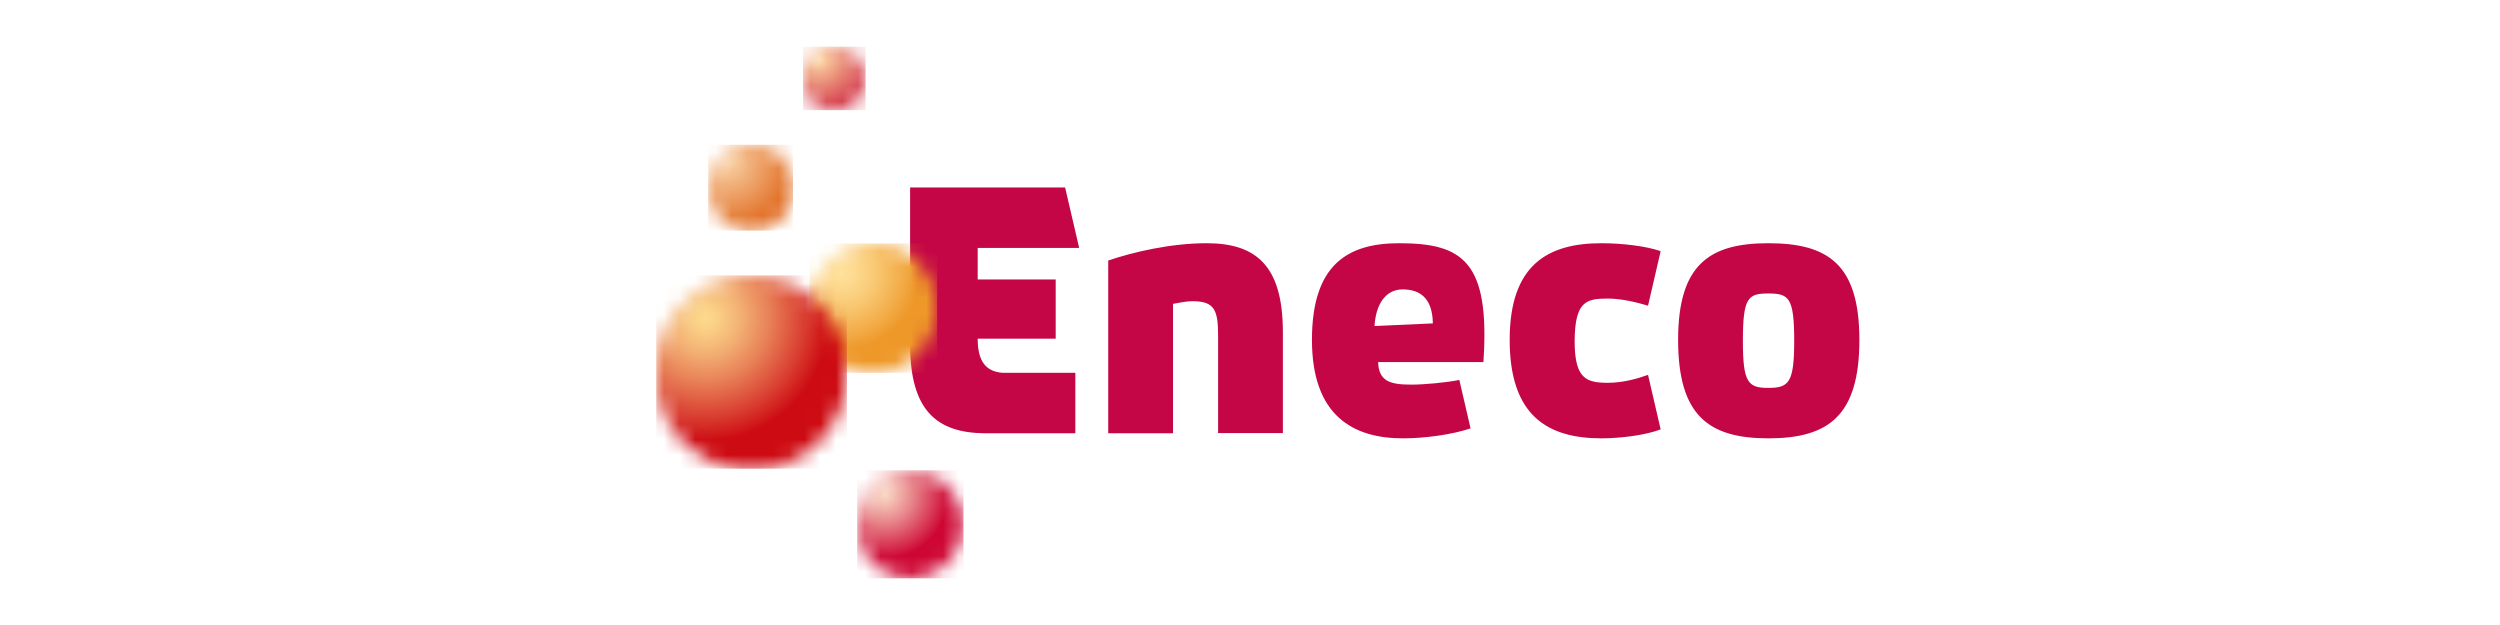 <?xml version="1.0" encoding="UTF-8"?>
<svg width="160px" height="40px" viewBox="0 0 160 40" version="1.1" xmlns="http://www.w3.org/2000/svg" xmlns:xlink="http://www.w3.org/1999/xlink">
    <title>eneco</title>
    <defs>
        <path d="M3.632,0.013 C1.591,0.247 0,2.005 0,4.141 C0,6.433 1.835,8.295 4.094,8.295 C6.199,8.295 7.944,6.68 8.162,4.597 L8.162,3.672 C7.957,1.745 6.455,0.221 4.556,0 L3.632,0 L3.632,0.013 Z" id="path-1"></path>
        <radialGradient cx="25.322%" cy="22.777%" fx="25.322%" fy="22.777%" r="85.38%" gradientTransform="translate(0.253,0.228),scale(1,0.987),translate(-0.253,-0.228)" id="radialGradient-3">
            <stop stop-color="#FFE19A" offset="0%"></stop>
            <stop stop-color="#FDDA90" offset="11.23%"></stop>
            <stop stop-color="#F9C974" offset="30.5%"></stop>
            <stop stop-color="#F3AC48" offset="55.32%"></stop>
            <stop stop-color="#EE9829" offset="70.59%"></stop>
            <stop stop-color="#EE9829" offset="100%"></stop>
        </radialGradient>
        <path d="M0,5.157 L0,7.318 C0.436,9.884 2.413,11.902 4.928,12.371 L7.187,12.371 C10.049,11.837 12.204,9.298 12.204,6.237 C12.204,2.787 9.458,0 6.057,0 C3.016,0 0.5,2.227 0,5.157" id="path-4"></path>
        <radialGradient cx="25.839%" cy="22.058%" fx="25.839%" fy="22.058%" r="85.783%" gradientTransform="translate(0.258,0.221),scale(1,0.987),translate(-0.258,-0.221)" id="radialGradient-6">
            <stop stop-color="#FDDA8C" offset="0%"></stop>
            <stop stop-color="#FACF85" offset="7.685%"></stop>
            <stop stop-color="#F3B174" offset="21.31%"></stop>
            <stop stop-color="#E88057" offset="39.29%"></stop>
            <stop stop-color="#D93D30" offset="60.68%"></stop>
            <stop stop-color="#CD0B12" offset="75.4%"></stop>
            <stop stop-color="#CD0B12" offset="100%"></stop>
        </radialGradient>
        <path d="M0,3.021 L0,3.894 C0.193,5.469 1.437,6.719 3.003,6.902 L3.773,6.902 C5.48,6.706 6.802,5.235 6.802,3.464 C6.802,1.55 5.274,0 3.388,0 C1.655,0 0.218,1.315 0,3.021" id="path-7"></path>
        <radialGradient cx="25.828%" cy="22.456%" fx="25.828%" fy="22.456%" r="85.522%" gradientTransform="translate(0.258,0.225),scale(1,0.984),translate(-0.258,-0.225)" id="radialGradient-9">
            <stop stop-color="#F9D9C5" offset="0%"></stop>
            <stop stop-color="#F4BFB3" offset="10.58%"></stop>
            <stop stop-color="#E67E86" offset="33.18%"></stop>
            <stop stop-color="#D1163E" offset="65.77%"></stop>
            <stop stop-color="#CE0633" offset="70.59%"></stop>
            <stop stop-color="#CE0633" offset="100%"></stop>
        </radialGradient>
        <path d="M0,1.472 L0,2.67 C0.193,3.334 0.706,3.855 1.347,4.063 L2.567,4.063 C3.401,3.803 4.004,3.008 4.004,2.084 C4.004,0.938 3.093,0 1.951,0 C1.04,-0.013 0.257,0.612 0,1.472" id="path-10"></path>
        <radialGradient cx="26.369%" cy="20.878%" fx="26.369%" fy="20.878%" r="87.162%" gradientTransform="translate(0.264,0.209),scale(1,0.986),translate(-0.264,-0.209)" id="radialGradient-12">
            <stop stop-color="#FBD5A0" offset="0%"></stop>
            <stop stop-color="#EB967D" offset="37.93%"></stop>
            <stop stop-color="#D53E4D" offset="87.7%"></stop>
            <stop stop-color="#D53E4D" offset="100%"></stop>
        </radialGradient>
        <path d="M2.272,0 C0.988,0.221 0,1.367 0,2.735 C0,4.271 1.219,5.508 2.733,5.508 C4.094,5.508 5.21,4.506 5.428,3.19 L5.428,2.292 C5.236,1.133 4.338,0.208 3.196,0.013 L2.272,0.013 L2.272,0 Z" id="path-13"></path>
        <radialGradient cx="25.153%" cy="22.873%" fx="25.153%" fy="22.873%" r="85.697%" gradientTransform="translate(0.252,0.229),scale(1,0.988),translate(-0.252,-0.229)" id="radialGradient-15">
            <stop stop-color="#F8CEA1" offset="0%"></stop>
            <stop stop-color="#DE6113" offset="100%"></stop>
        </radialGradient>
    </defs>
    <g id="eneco" stroke="none" stroke-width="1" fill="none" fill-rule="evenodd">
        <g id="eneco-vector-logo" transform="translate(42, 3)">
            <path d="M47.547,12.566 C44.236,12.566 41.965,13.946 41.965,18.752 C41.965,23.609 44.596,25.054 47.791,25.054 C49.216,25.054 50.961,24.807 52.116,24.416 L51.398,21.317 C50.55,21.486 49.139,21.616 48.33,21.616 C46.97,21.616 46.239,21.408 46.2,20.171 L52.938,20.171 C53.374,13.738 51.616,12.566 47.547,12.566 M45.969,17.866 C46.046,16.538 46.636,15.522 47.766,15.522 C48.882,15.522 49.678,16.082 49.703,17.697 L45.969,17.866 Z M35.227,12.566 C32.917,12.566 30.492,13.139 28.926,13.673 L28.926,24.729 L33.072,24.729 L33.072,16.447 C33.546,16.356 33.957,16.277 34.316,16.277 C35.728,16.277 35.959,16.837 35.959,18.491 L35.959,24.715 L40.104,24.715 L40.104,18.205 C40.091,14.012 38.397,12.566 35.227,12.566 M60.907,16.108 C61.844,16.108 62.858,16.382 63.474,16.564 L64.282,13.074 C63.358,12.748 61.792,12.566 60.496,12.566 C57.07,12.566 54.619,13.933 54.619,18.752 C54.619,23.609 57.044,25.054 60.496,25.054 C61.728,25.054 63.333,24.846 64.282,24.481 L63.474,20.991 C62.858,21.213 61.908,21.499 60.907,21.499 C59.534,21.499 58.777,21.252 58.777,18.843 C58.789,16.264 59.534,16.108 60.907,16.108 M27.066,12.866 L26.167,8.998 L16.247,8.998 L16.247,19.142 C16.273,23.231 17.915,24.689 20.983,24.729 L26.822,24.729 L26.822,20.861 L22.176,20.861 C21.137,20.783 20.572,20.184 20.572,18.673 L25.564,18.673 L25.564,14.884 L20.572,14.884 L20.572,12.866 L27.066,12.866 L27.066,12.866 Z M71.174,12.566 C67.413,12.566 65.399,13.92 65.399,18.752 C65.399,23.609 67.362,25.054 71.174,25.054 C75.024,25.054 77,23.609 77,18.752 C77,13.92 74.998,12.566 71.174,12.566 M71.174,21.825 C69.877,21.825 69.544,21.499 69.544,18.817 C69.544,16.03 69.877,15.783 71.174,15.783 C72.483,15.783 72.829,16.03 72.829,18.817 C72.829,21.499 72.483,21.825 71.174,21.825" id="Shape" fill="#C40646" fill-rule="nonzero"></path>
            <g id="Clipped" transform="translate(9.792, 12.566)">
                <mask id="mask-2" fill="white">
                    <use xlink:href="#path-1"></use>
                </mask>
                <g id="SVGID_1_"></g>
                <rect id="Rectangle" fill="url(#radialGradient-3)" fill-rule="nonzero" mask="url(#mask-2)" x="0.013" y="0.013" width="8.175" height="8.282"></rect>
            </g>
            <g id="Clipped" transform="translate(0, 14.624)">
                <mask id="mask-5" fill="white">
                    <use xlink:href="#path-4"></use>
                </mask>
                <g id="SVGID_4_"></g>
                <rect id="Rectangle" fill="url(#radialGradient-6)" fill-rule="nonzero" mask="url(#mask-5)" x="0" y="0" width="12.204" height="12.371"></rect>
            </g>
            <g id="Clipped" transform="translate(12.859, 27.098)">
                <mask id="mask-8" fill="white">
                    <use xlink:href="#path-7"></use>
                </mask>
                <g id="SVGID_7_"></g>
                <rect id="Rectangle" fill="url(#radialGradient-9)" fill-rule="nonzero" mask="url(#mask-8)" x="0" y="0" width="6.802" height="6.915"></rect>
            </g>
            <g id="Clipped" transform="translate(9.394, 0)">
                <mask id="mask-11" fill="white">
                    <use xlink:href="#path-10"></use>
                </mask>
                <g id="SVGID_10_"></g>
                <rect id="Rectangle" fill="url(#radialGradient-12)" fill-rule="nonzero" mask="url(#mask-11)" x="0" y="-0.013" width="4.004" height="4.063"></rect>
            </g>
            <g id="Clipped" transform="translate(3.324, 6.264)">
                <mask id="mask-14" fill="white">
                    <use xlink:href="#path-13"></use>
                </mask>
                <g id="SVGID_13_"></g>
                <rect id="Rectangle" fill="url(#radialGradient-15)" fill-rule="nonzero" mask="url(#mask-14)" x="0" y="0" width="5.428" height="5.495"></rect>
            </g>
        </g>
    </g>
</svg>